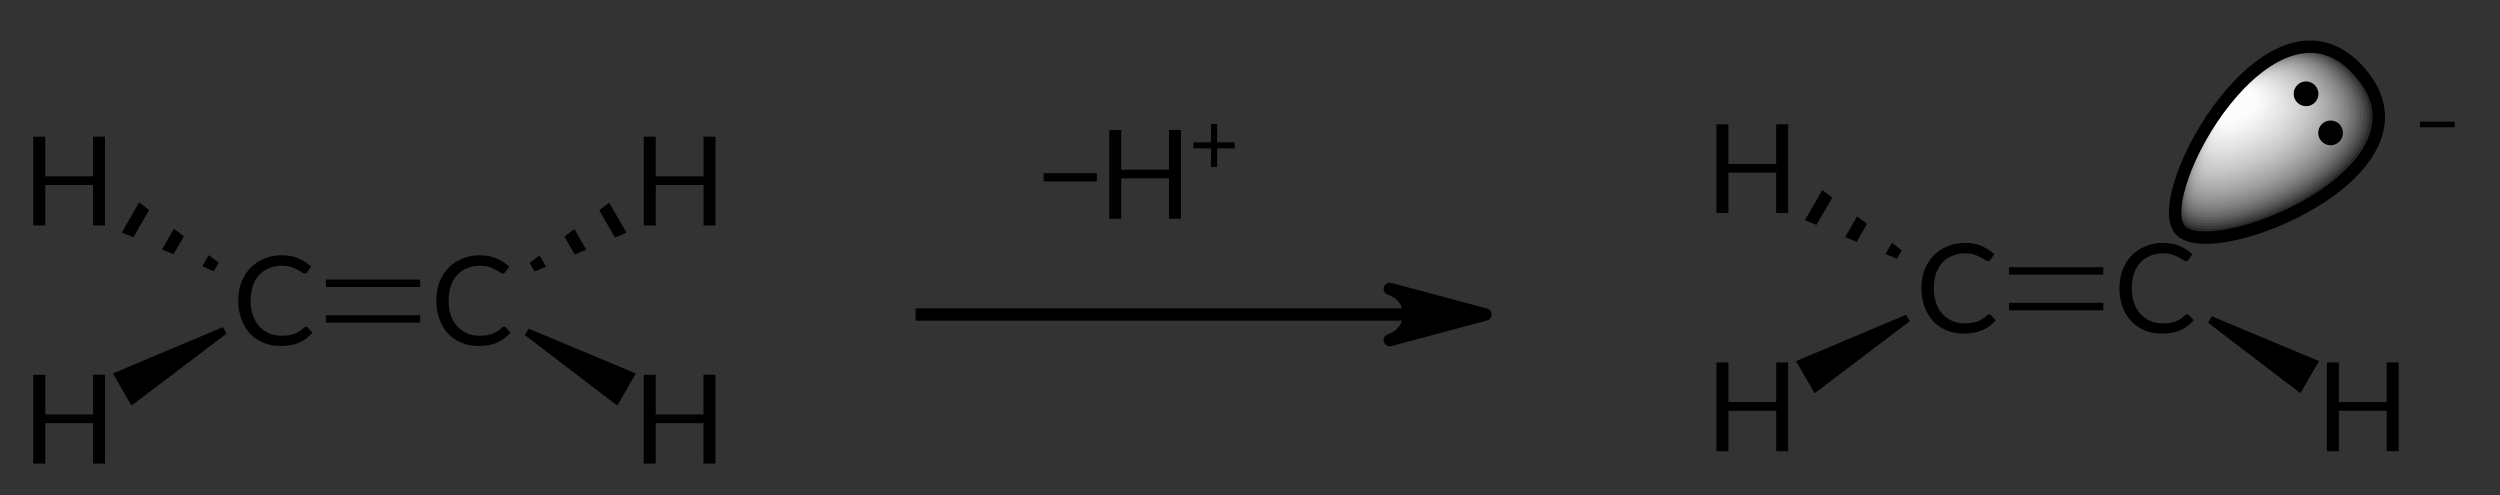 <?xml version="1.0"?>
<!DOCTYPE svg PUBLIC '-//W3C//DTD SVG 1.0//EN'
          'http://www.w3.org/TR/2001/REC-SVG-20010904/DTD/svg10.dtd'>
<svg style="fill-opacity:1; color-rendering:auto; color-interpolation:auto; text-rendering:auto; stroke:black; stroke-linecap:square; stroke-miterlimit:10; shape-rendering:auto; stroke-opacity:1; fill:black; stroke-dasharray:none; font-weight:normal; stroke-width:1; font-family:'Dialog'; font-style:normal; stroke-linejoin:miter; font-size:12px; stroke-dashoffset:0; image-rendering:auto;" xmlns="http://www.w3.org/2000/svg" width="202" viewBox="0 0 202.0 40.0" xmlns:xlink="http://www.w3.org/1999/xlink" height="40"
><rect x="0" y="0" width="202.0" height="40.0" fill="#333333" stroke="none"/><!--Generated in ChemDoodle 11.3.0: PD94bWwgdmVyc2lvbj0iMS4wIiBlbmNvZGluZz0iVVRGLTgiIHN0YW5kYWxvbmU9Im5vIj8+DQo8ZCBjZHM9InM6QUNTIERvY3VtZW50IDE5OTYiIGY9InM6aWN4bWwiIGlkPSIxIiBtdj0iczozLjMuMCIgcD0iczpDaGVtRG9vZGxlIiBwYz0iaToxIiBwcj0iaToxIiB2PSJzOjExLjMuMCI+DQogICAgPHAgYjEwPSJiOnRydWUiIGIxMDU9ImI6dHJ1ZSIgYjEwNj0iYjpmYWxzZSIgYjEwNz0iYjpmYWxzZSIgYjEwOT0iYjpmYWxzZSIgYjExMD0iYjpmYWxzZSIgYjExMT0iYjp0cnVlIiBiMTEyPSJiOnRydWUiIGIxMTQ9ImI6dHJ1ZSIgYjExNT0iYjpmYWxzZSIgYjExNj0iYjp0cnVlIiBiMTE4PSJiOnRydWUiIGIxMjE9ImI6dHJ1ZSIgYjEyOT0iYjpmYWxzZSIgYjEzMT0iYjpmYWxzZSIgYjEzMj0iYjpmYWxzZSIgYjEzMz0iYjp0cnVlIiBiMTQ1PSJiOmZhbHNlIiBiMTQ2PSJiOnRydWUiIGIxNDc9ImI6ZmFsc2UiIGIxNTI9ImI6ZmFsc2UiIGIxNTU9ImI6dHJ1ZSIgYjE2Nj0iYjp0cnVlIiBiMTY3PSJiOnRydWUiIGIxNzA9ImI6ZmFsc2UiIGIxNzE9ImI6dHJ1ZSIgYjE3Mz0iYjp0cnVlIiBiMTc5PSJiOnRydWUiIGIyMDE9ImI6ZmFsc2UiIGIyMTY9ImI6dHJ1ZSIgYjIyNj0iYjp0cnVlIiBiMjI3PSJiOmZhbHNlIiBiMjM9ImI6dHJ1ZSIgYjI0PSJiOmZhbHNlIiBiMjQ1PSJiOnRydWUiIGIyNDY9ImI6dHJ1ZSIgYjI0Nz0iYjpmYWxzZSIgYjI0OD0iYjpmYWxzZSIgYjI1NT0iYjpmYWxzZSIgYjI1Nj0iYjp0cnVlIiBiMzU9ImI6ZmFsc2UiIGI0MD0iYjpmYWxzZSIgYjQxPSJiOnRydWUiIGI0Mj0iYjpmYWxzZSIgYjkwPSJiOmZhbHNlIiBiOTM9ImI6dHJ1ZSIgYzEwPSJjOjEyOCwxMjgsMTI4IiBjMTE9ImM6MTI4LDAsMCIgYzEyPSJjOjU2LDc2LDE5MyIgYzE5PSJjOjAsMCwwIiBjMj0iYzowLDAsMCIgYzM9ImM6MCwwLDAiIGM0PSJjOjEyOCwxMjgsMTI4IiBjNT0iYzoyNTUsMjU1LDI1NSIgYzY9ImM6MCwwLDAiIGM3PSJjOjI1NSwyNTUsMjU1IiBjOD0iYzowLDAsMCIgYzk9ImM6MCwwLDAiIGYxPSJmOjE0LjQiIGYxMD0iZjo4LjAiIGYxMT0iZjowLjUyMzU5ODgiIGYxMj0iZjoyLjAiIGYxMz0iZjoyLjUiIGYxND0iZjoxLjAiIGYxNT0iZjowLjAiIGYxNj0iZjozLjAiIGYxNz0iZjoyLjAiIGYxOD0iZjo0LjAiIGYxOT0iZjowLjEwNDcxOTc2IiBmMj0iZjowLjYiIGYyMT0iZjoxLjYiIGYyMj0iZjozLjAiIGYyMz0iZjowLjAiIGYyND0iZjoxMC4wIiBmMjU9ImY6MS4wIiBmMjg9ImY6MS4wIiBmMjk9ImY6MS4wIiBmMz0iZjowLjUiIGYzMD0iZjowLjMiIGYzMT0iZjowLjMiIGYzND0iZjo2LjAiIGYzNT0iZjo1LjQ5Nzc4NyIgZjM2PSJmOjAuNyIgZjM3PSJmOjEuMCIgZjM4PSJmOjMuMCIgZjM5PSJmOjEuMiIgZjQ9ImY6NS4wIiBmNDA9ImY6MC4wIiBmNDE9ImY6MS4wIiBmNDI9ImY6MTAuMCIgZjQzPSJmOjEwLjAiIGY0ND0iZjowLjUyMzU5ODgiIGY0NT0iZjo1LjAiIGY0Nj0iZjoxLjAiIGY0Nz0iZjozLjAiIGY0OD0iZjoxLjIiIGY0OT0iZjowLjAiIGY1PSJmOjAuMTgiIGY1MT0iZjoyMC4wIiBmNTI9ImY6NS4wIiBmNTM9ImY6MTUuMCIgZjU0PSJmOjAuMyIgZjU1PSJmOjEuMCIgZjU2PSJmOjAuNSIgZjU3PSJmOjEuMCIgZjU4PSJmOjIuMCIgZjU5PSJmOjQuMCIgZjY9ImY6MS4wNDcxOTc2IiBmNjE9ImY6Mi4wIiBmNjI9ImY6Ni4wIiBmNjM9ImY6MS4wIiBmNjU9ImY6NS4wIiBmNjY9ImY6NC4wIiBmNjc9ImY6MjAuMCIgZjY4PSJmOjAuNCIgZjY5PSJmOjMuMCIgZjc9ImY6MS41IiBmNzA9ImY6MTIuMCIgZjcxPSJmOjEwLjAiIGY5PSJmOjAuNyIgaTE1PSJpOjIiIGkxNj0iaTowIiBpMTc9Imk6MCIgaTI9Imk6NzkyIiBpMjI9Imk6MiIgaTI2PSJpOjEiIGkzPSJpOjYxMiIgaTMzPSJpOjAiIGkzNz0iaTowIiBpND0iaTozNiIgaTQwPSJpOjEiIGk0Mz0iaToxIiBpNT0iaTozNiIgaTY9Imk6MzYiIGk3PSJpOjM2IiBpZD0iMiIgczIwPSJzOkJhc2ljIiBzMjI9InM6QW5nc3Ryb20iIHQxPSJ0OkxhdG8sMCwxMCIgdDI9InQ6VGltZXMgTmV3IFJvbWFuLDAsMTIiLz4NCiAgICA8YW4gYT0iczpudWxsIiBjaT0iczpudWxsIiBjbj0iczpudWxsIiBjcz0iczpudWxsIiBkPSJzOm51bGwiIGlkPSIzIiBrPSJzOm51bGwiIHQ9InM6bnVsbCIvPg0KICAgIDxjdCBpZD0iNCIvPg0KICAgIDxmdCBpZD0iNSI+DQogICAgICAgIDxfZiB2YWx1ZT0iTGF0byIvPg0KICAgIDwvZnQ+DQogICAgPGEgYXQyPSJiOmZhbHNlIiBhdDM9ImQ6MC4wIiBhdDQ9Imk6MCIgYjE0Nz0iYjp0cnVlIiBjbzE9ImI6ZmFsc2UiIGkxNj0iaToyIiBpZD0iNiIgbD0iczpDIiBwPSJwMzo5Ny4yNTAxMSwxNDMuMzI4ODcsMC4wIi8+DQogICAgPGEgYXQyPSJiOmZhbHNlIiBhdDM9ImQ6MC4wIiBhdDQ9Imk6MCIgYjE0Nz0iYjp0cnVlIiBjbzE9ImI6ZmFsc2UiIGkxNj0iaToyIiBpZD0iNyIgbD0iczpDIiBwPSJwMzoxMTMuMjUwMTEsMTQzLjMyODg3LDAuMCIvPg0KICAgIDxhIGF0Mj0iYjpmYWxzZSIgYXQzPSJkOjAuMCIgYXQ0PSJpOjAiIGNvMT0iYjpmYWxzZSIgaWQ9IjgiIGw9InM6SCIgcD0icDM6ODAuNTg3NzgsMTUyLjk0ODg3LDAuMCIvPg0KICAgIDxhIGF0Mj0iYjpmYWxzZSIgYXQzPSJkOjAuMCIgYXQ0PSJpOjAiIGNvMT0iYjpmYWxzZSIgaWQ9IjkiIGw9InM6SCIgcD0icDM6ODAuNTg1MTYsMTMzLjcwNzM4LDAuMCIvPg0KICAgIDxhIGF0Mj0iYjpmYWxzZSIgYXQzPSJkOjAuMCIgYXQ0PSJpOjAiIGNvMT0iYjpmYWxzZSIgaWQ9IjEwIiBsPSJzOkgiIHA9InAzOjEyOS45MTI0MywxNTIuOTQ4ODcsMC4wIi8+DQogICAgPGEgYXQyPSJiOmZhbHNlIiBhdDM9ImQ6MC4wIiBhdDQ9Imk6MCIgY28xPSJiOmZhbHNlIiBpZD0iMTEiIGw9InM6SCIgcD0icDM6MTI5LjkxNDg0LDEzMy43MDc0NywwLjAiLz4NCiAgICA8YiBhMT0iaTo2IiBhMj0iaTo3IiBibzI9ImI6ZmFsc2UiIGJvMz0iaToyIiBjbzE9ImI6ZmFsc2UiIGlkPSIxMiIgdD0iczpEb3VibGUiIHpvPSJzOjEiLz4NCiAgICA8YiBhMT0iaTo2IiBhMj0iaTo4IiBibzI9ImI6ZmFsc2UiIGJvMz0iaToyIiBjbzE9ImI6ZmFsc2UiIGlkPSIxMyIgdD0iczpQcm90cnVkaW5nIiB6bz0iczo1Ii8+DQogICAgPGIgYTE9Imk6NiIgYTI9Imk6OSIgYm8yPSJiOmZhbHNlIiBibzM9Imk6MiIgY28xPSJiOmZhbHNlIiBpZD0iMTQiIHQ9InM6UmVjZXNzZWQiIHpvPSJzOjQiLz4NCiAgICA8YiBhMT0iaTo3IiBhMj0iaToxMCIgYm8yPSJiOmZhbHNlIiBibzM9Imk6MiIgY28xPSJiOmZhbHNlIiBpZD0iMTUiIHQ9InM6UHJvdHJ1ZGluZyIgem89InM6MyIvPg0KICAgIDxiIGExPSJpOjciIGEyPSJpOjExIiBibzI9ImI6ZmFsc2UiIGJvMz0iaToyIiBjbzE9ImI6ZmFsc2UiIGlkPSIxNiIgdD0iczpSZWNlc3NlZCIgem89InM6MiIvPg0KICAgIDxhIGF0Mj0iYjpmYWxzZSIgYXQzPSJkOjAuMCIgYXQ0PSJpOjAiIGNvMT0iYjp0cnVlIiBpZD0iMTciIGw9InM6PyBIKyIgcD0icDM6MTYxLjQ3ODAzLDEzNC45MTIzMiwwLjAiLz4NCiAgICA8YSBhdDI9ImI6ZmFsc2UiIGF0Mz0iZDowLjAiIGF0ND0iaTowIiBiMTQ3PSJiOnRydWUiIGNvMT0iYjpmYWxzZSIgaTE2PSJpOjIiIGlkPSIxOCIgbD0iczpDIiBwPSJwMzoyMzMuMjUwMTIsMTQyLjMyODg3LDAuMCIvPg0KICAgIDxhIGF0Mj0iYjpmYWxzZSIgYXQzPSJkOjAuMCIgYXQ0PSJpOjAiIGNvMT0iYjpmYWxzZSIgaWQ9IjE5IiBsPSJzOkgiIHA9InAzOjIxNi41ODc3NywxNTEuOTQ4ODcsMC4wIi8+DQogICAgPGEgYXQyPSJiOmZhbHNlIiBhdDM9ImQ6MC4wIiBhdDQ9Imk6MCIgY28xPSJiOmZhbHNlIiBpZD0iMjAiIGw9InM6SCIgcD0icDM6MjE2LjU4NTE0LDEzMi43MDczOCwwLjAiLz4NCiAgICA8YSBhdDI9ImI6ZmFsc2UiIGF0Mz0iZDowLjAiIGF0ND0iaTowIiBiMTQ2PSJiOmZhbHNlIiBiMTQ3PSJiOnRydWUiIGNvMT0iYjpmYWxzZSIgaTE2PSJpOjIiIGlkPSIyMSIgbD0iczpDIiBwPSJwMzoyNDkuMjUwMTIsMTQyLjMyODg3LDAuMCIvPg0KICAgIDxhIGF0Mj0iYjpmYWxzZSIgYXQzPSJkOjAuMCIgYXQ0PSJpOjAiIGNvMT0iYjpmYWxzZSIgaWQ9IjIyIiBsPSJzOkgiIHA9InAzOjI2NS45MTI0LDE1MS45NDg4NywwLjAiLz4NCiAgICA8YiBhMT0iaToxOCIgYTI9Imk6MTkiIGJvMj0iYjpmYWxzZSIgYm8zPSJpOjIiIGNvMT0iYjpmYWxzZSIgaWQ9IjIzIiB0PSJzOlByb3RydWRpbmciIHpvPSJzOjkiLz4NCiAgICA8YiBhMT0iaToxOCIgYTI9Imk6MjAiIGJvMj0iYjpmYWxzZSIgYm8zPSJpOjIiIGNvMT0iYjpmYWxzZSIgaWQ9IjI0IiB0PSJzOlJlY2Vzc2VkIiB6bz0iczo4Ii8+DQogICAgPGIgYTE9Imk6MTgiIGEyPSJpOjIxIiBibzI9ImI6ZmFsc2UiIGJvMz0iaToyIiBjbzE9ImI6ZmFsc2UiIGlkPSIyNSIgdD0iczpEb3VibGUiIHpvPSJzOjYiLz4NCiAgICA8YiBhMT0iaToyMSIgYTI9Imk6MjIiIGJvMj0iYjpmYWxzZSIgYm8zPSJpOjIiIGNvMT0iYjpmYWxzZSIgaWQ9IjI2IiB0PSJzOlByb3RydWRpbmciIHpvPSJzOjciLz4NCiAgICA8YSBhdDI9ImI6ZmFsc2UiIGF0Mz0iZDowLjAiIGF0ND0iaTowIiBjbzE9ImI6ZmFsc2UiIGlkPSIyNyIgbD0iczpDIiBwPSJwMzoyNTkuMzQ1ODMsMTIzLjQyMjY0LDAuMCIvPg0KICAgIDxhIGF0Mj0iYjpmYWxzZSIgYXQzPSJkOjAuMCIgYXQ0PSJpOjAiIGNvMT0iYjpmYWxzZSIgaWQ9IjI4IiBsPSJzOkMiIHA9InAzOjI2NS4yOTU4NCwxMzIuODkzNCwwLjAiPg0KICAgICAgICA8YyBhPSJiOmZhbHNlIiBjND0iYzowLDAsMCIgY28xPSJiOmZhbHNlIiBpZD0iMjkiIG09ImY6LTEuMCIgcD0icDM6MjcxLjk0MTU2LDEyOS4wNTY0OSwwLjAiLz4NCiAgICA8L2E+DQogICAgPGIgYTE9Imk6MjciIGEyPSJpOjI4IiBibzI9ImI6ZmFsc2UiIGJvMz0iaToyIiBjbzE9ImI6ZmFsc2UiIGlkPSIzMCIgdD0iczpUd28gRWxlY3Ryb24iIHpvPSJzOjAiLz4NCiAgICA8b3IgY28xPSJiOmZhbHNlIiBmPSJzOjEiIGlkPSIzMSIgcDE9InAyOjI1MS4xNTY0NiwxMzcuNTc1OTYiIHAyPSJwMjoyNjUuNjU5NjQsMTI0LjgwNjAzIiBzaDIyPSJmOjAuMCIgc2gzPSJiOmZhbHNlIiBzaDQ9ImI6ZmFsc2UiIHNoNT0iYjp0cnVlIiB0PSJzOnNwIi8+DQogICAgPGwgY28xPSJiOmZhbHNlIiBpZD0iMzIiIGwxPSJmOjAuMCIgbDEwPSJiOmZhbHNlIiBsMTE9ImI6ZmFsc2UiIGwxMj0iZjo1LjAiIGwxMz0iZjo1LjAiIGwyPSJiOmZhbHNlIiBsMz0iYjpmYWxzZSIgbDQ9ImI6ZmFsc2UiIGw4PSJiOmZhbHNlIiBsOT0iYjpmYWxzZSIgcDE9InAyOjE0OS40NzgwMywxNDQuNDEyMzIiIHAyPSJwMjoxOTUuMDIxOTcsMTQ0LjQxMjMyIiBzaDIyPSJmOjAuMCIgc2gzPSJiOmZhbHNlIiBzaDQ9ImI6ZmFsc2UiIHNoNT0iYjpmYWxzZSI+DQogICAgICAgIDxhdyBhcjM9ImI6dHJ1ZSIgYXI0PSJiOnRydWUiIGFyNT0iYjpmYWxzZSIgaWQ9IjMzIiBwPSJiOmZhbHNlIiB0PSJzOkZ1bGwiLz4NCiAgICA8L2w+DQo8L2Q+DQo=--><defs id="genericDefs"
  /><g
  ><g style="text-rendering:geometricPrecision; color-rendering:optimizeQuality; color-interpolation:linearRGB; image-rendering:optimizeQuality;" transform="translate(-75,-119)"
    ><path style="stroke:none;" d="M261.664 122.771 C255.431 122.771 249.062 135.198 251.156 137.576 C251.533 138.004 252.267 138.201 253.222 138.201 C258.741 138.201 271.647 131.606 265.66 124.806 C264.395 123.37 263.033 122.771 261.664 122.771 Z"
      /><path d="M261.529 122.856 C255.425 122.856 249.189 135.024 251.239 137.353 C251.608 137.772 252.327 137.965 253.262 137.965 C258.666 137.965 271.303 131.508 265.44 124.849 C264.202 123.443 262.869 122.856 261.529 122.856 Z" style="fill:rgb(22,22,22); stroke:none;"
      /><path d="M261.393 122.942 C255.419 122.942 249.315 134.851 251.322 137.131 C251.683 137.541 252.387 137.73 253.302 137.73 C258.591 137.73 270.959 131.41 265.221 124.893 C264.01 123.516 262.704 122.942 261.393 122.942 Z" style="fill:rgb(41,41,41); stroke:none;"
      /><path d="M261.257 123.028 C255.413 123.028 249.442 134.678 251.405 136.908 C251.758 137.309 252.446 137.494 253.341 137.494 C258.516 137.494 270.615 131.311 265.002 124.936 C263.817 123.59 262.54 123.028 261.257 123.028 Z" style="fill:rgb(57,57,57); stroke:none;"
      /><path d="M261.121 123.114 C255.407 123.114 249.569 134.505 251.488 136.685 C251.834 137.077 252.506 137.258 253.381 137.258 C258.441 137.258 270.272 131.213 264.783 124.979 C263.624 123.663 262.375 123.114 261.121 123.114 Z" style="fill:rgb(71,71,71); stroke:none;"
      /><path d="M260.985 123.199 C255.401 123.199 249.695 134.332 251.571 136.462 C251.909 136.846 252.566 137.022 253.421 137.022 C258.366 137.022 269.928 131.115 264.564 125.023 C263.431 123.736 262.211 123.199 260.985 123.199 Z" style="fill:rgb(83,83,83); stroke:none;"
      /><path d="M260.849 123.285 C255.395 123.285 249.822 134.159 251.654 136.24 C251.984 136.614 252.626 136.787 253.461 136.787 C258.291 136.787 269.584 131.016 264.345 125.066 C263.238 123.809 262.046 123.285 260.849 123.285 Z" style="fill:rgb(95,95,95); stroke:none;"
      /><path d="M260.713 123.371 C255.389 123.371 249.948 133.985 251.737 136.017 C252.059 136.382 252.686 136.551 253.501 136.551 C258.216 136.551 269.24 130.918 264.125 125.109 C263.045 123.883 261.882 123.371 260.713 123.371 Z" style="fill:rgb(105,105,105); stroke:none;"
      /><path d="M260.577 123.457 C255.383 123.457 250.075 133.812 251.82 135.794 C252.134 136.151 252.746 136.315 253.541 136.315 C258.141 136.315 268.896 130.82 263.906 125.153 C262.853 123.956 261.717 123.457 260.577 123.457 Z" style="fill:rgb(114,114,114); stroke:none;"
      /><path d="M260.441 123.542 C255.376 123.542 250.202 133.639 251.903 135.571 C252.209 135.919 252.805 136.079 253.581 136.079 C258.066 136.079 268.552 130.721 263.687 125.196 C262.66 124.029 261.553 123.542 260.441 123.542 Z" style="fill:rgb(123,123,123); stroke:none;"
      /><path d="M260.305 123.628 C255.37 123.628 250.328 133.466 251.986 135.349 C252.284 135.688 252.865 135.844 253.621 135.844 C257.991 135.844 268.208 130.623 263.468 125.239 C262.467 124.102 261.389 123.628 260.305 123.628 Z" style="fill:rgb(131,131,131); stroke:none;"
      /><path d="M260.169 123.714 C255.364 123.714 250.455 133.293 252.069 135.126 C252.359 135.456 252.925 135.608 253.661 135.608 C257.916 135.608 267.864 130.524 263.249 125.283 C262.274 124.176 261.224 123.714 260.169 123.714 Z" style="fill:rgb(138,138,138); stroke:none;"
      /><path d="M260.033 123.799 C255.358 123.799 250.582 133.12 252.152 134.903 C252.435 135.224 252.985 135.372 253.701 135.372 C257.841 135.372 267.52 130.426 263.029 125.326 C262.081 124.249 261.06 123.799 260.033 123.799 Z" style="fill:rgb(145,145,145); stroke:none;"
      /><path d="M259.897 123.885 C255.352 123.885 250.708 132.946 252.235 134.681 C252.51 134.993 253.045 135.137 253.741 135.137 C257.766 135.137 267.176 130.328 262.81 125.369 C261.888 124.322 260.895 123.885 259.897 123.885 Z" style="fill:rgb(151,151,151); stroke:none;"
      /><path d="M259.761 123.971 C255.346 123.971 250.835 132.773 252.318 134.458 C252.585 134.761 253.105 134.901 253.781 134.901 C257.691 134.901 266.832 130.23 262.591 125.413 C261.695 124.395 260.731 123.971 259.761 123.971 Z" style="fill:rgb(158,158,158); stroke:none;"
      /><path d="M259.625 124.057 C255.34 124.057 250.961 132.6 252.401 134.235 C252.66 134.529 253.165 134.665 253.821 134.665 C257.615 134.665 266.488 130.131 262.372 125.456 C261.503 124.469 260.566 124.057 259.625 124.057 Z" style="fill:rgb(163,163,163); stroke:none;"
      /><path d="M259.489 124.142 C255.334 124.142 251.088 132.427 252.484 134.012 C252.735 134.298 253.224 134.429 253.861 134.429 C257.541 134.429 266.145 130.033 262.153 125.499 C261.31 124.542 260.402 124.142 259.489 124.142 Z" style="fill:rgb(169,169,169); stroke:none;"
      /><path d="M259.353 124.228 C255.328 124.228 251.214 132.254 252.567 133.79 C252.81 134.066 253.284 134.194 253.901 134.194 C257.465 134.194 265.801 129.934 261.934 125.543 C261.117 124.615 260.237 124.228 259.353 124.228 Z" style="fill:rgb(174,174,174); stroke:none;"
      /><path d="M259.217 124.314 C255.322 124.314 251.341 132.081 252.65 133.567 C252.885 133.834 253.344 133.958 253.941 133.958 C257.39 133.958 265.457 129.836 261.714 125.586 C260.924 124.688 260.073 124.314 259.217 124.314 Z" style="fill:rgb(179,179,179); stroke:none;"
      /><path d="M259.082 124.4 C255.316 124.4 251.468 131.907 252.733 133.344 C252.96 133.603 253.404 133.722 253.981 133.722 C257.315 133.722 265.113 129.738 261.495 125.629 C260.731 124.761 259.908 124.4 259.082 124.4 Z" style="fill:rgb(184,184,184); stroke:none;"
      /><path d="M258.946 124.485 C255.31 124.485 251.594 131.734 252.816 133.122 C253.036 133.371 253.464 133.486 254.021 133.486 C257.24 133.486 264.769 129.639 261.276 125.672 C260.538 124.835 259.744 124.485 258.946 124.485 Z" style="fill:rgb(189,189,189); stroke:none;"
      /><path d="M258.81 124.571 C255.304 124.571 251.721 131.561 252.899 132.899 C253.111 133.139 253.524 133.25 254.061 133.25 C257.165 133.25 264.425 129.541 261.057 125.716 C260.346 124.908 259.579 124.571 258.81 124.571 Z" style="fill:rgb(193,193,193); stroke:none;"
      /><path d="M258.674 124.657 C255.297 124.657 251.847 131.388 252.982 132.676 C253.186 132.908 253.583 133.015 254.101 133.015 C257.09 133.015 264.081 129.443 260.838 125.759 C260.153 124.981 259.415 124.657 258.674 124.657 Z" style="fill:rgb(198,198,198); stroke:none;"
      /><path d="M258.538 124.742 C255.291 124.742 251.974 131.215 253.065 132.453 C253.261 132.676 253.643 132.779 254.141 132.779 C257.015 132.779 263.737 129.344 260.619 125.802 C259.96 125.055 259.25 124.742 258.538 124.742 Z" style="fill:rgb(202,202,202); stroke:none;"
      /><path d="M258.402 124.828 C255.285 124.828 252.101 131.042 253.148 132.231 C253.336 132.445 253.703 132.543 254.18 132.543 C256.94 132.543 263.393 129.246 260.399 125.846 C259.767 125.128 259.086 124.828 258.402 124.828 Z" style="fill:rgb(206,206,206); stroke:none;"
      /><path d="M258.266 124.914 C255.279 124.914 252.227 130.868 253.231 132.008 C253.411 132.213 253.763 132.308 254.22 132.308 C256.865 132.308 263.049 129.148 260.18 125.889 C259.574 125.201 258.922 124.914 258.266 124.914 Z" style="fill:rgb(209,209,209); stroke:none;"
      /><path d="M258.13 125 C255.273 125 252.354 130.695 253.314 131.785 C253.486 131.981 253.823 132.072 254.26 132.072 C256.79 132.072 262.705 129.049 259.961 125.932 C259.382 125.274 258.757 125 258.13 125 Z" style="fill:rgb(213,213,213); stroke:none;"
      /><path d="M257.994 125.085 C255.267 125.085 252.481 130.522 253.397 131.563 C253.561 131.75 253.882 131.836 254.3 131.836 C256.715 131.836 262.361 128.951 259.742 125.976 C259.189 125.347 258.593 125.085 257.994 125.085 Z" style="fill:rgb(217,217,217); stroke:none;"
      /><path d="M257.858 125.171 C255.261 125.171 252.607 130.349 253.48 131.34 C253.637 131.518 253.942 131.6 254.34 131.6 C256.64 131.6 262.017 128.853 259.523 126.019 C258.996 125.421 258.428 125.171 257.858 125.171 Z" style="fill:rgb(220,220,220); stroke:none;"
      /><path d="M257.722 125.257 C255.255 125.257 252.734 130.176 253.563 131.117 C253.712 131.286 254.002 131.365 254.38 131.365 C256.565 131.365 261.674 128.754 259.303 126.062 C258.803 125.494 258.264 125.257 257.722 125.257 Z" style="fill:rgb(224,224,224); stroke:none;"
      /><path d="M257.586 125.343 C255.249 125.343 252.86 130.002 253.646 130.894 C253.787 131.055 254.062 131.129 254.42 131.129 C256.49 131.129 261.33 128.656 259.084 126.106 C258.61 125.567 258.099 125.343 257.586 125.343 Z" style="fill:rgb(227,227,227); stroke:none;"
      /><path d="M257.45 125.428 C255.243 125.428 252.987 129.829 253.729 130.672 C253.862 130.823 254.122 130.893 254.46 130.893 C256.415 130.893 260.986 128.558 258.865 126.149 C258.417 125.64 257.935 125.428 257.45 125.428 Z" style="fill:rgb(230,230,230); stroke:none;"
      /><path d="M257.314 125.514 C255.237 125.514 253.113 129.656 253.812 130.449 C253.937 130.592 254.182 130.657 254.5 130.657 C256.34 130.657 260.642 128.459 258.646 126.192 C258.224 125.714 257.77 125.514 257.314 125.514 Z" style="fill:rgb(233,233,233); stroke:none;"
      /><path d="M257.178 125.6 C255.23 125.6 253.24 129.483 253.894 130.226 C254.012 130.36 254.242 130.422 254.54 130.422 C256.265 130.422 260.298 128.361 258.427 126.236 C258.032 125.787 257.606 125.6 257.178 125.6 Z" style="fill:rgb(236,236,236); stroke:none;"
      /><path d="M257.042 125.685 C255.224 125.685 253.367 129.31 253.977 130.004 C254.087 130.128 254.301 130.186 254.58 130.186 C256.19 130.186 259.954 128.262 258.208 126.279 C257.839 125.86 257.442 125.685 257.042 125.685 Z" style="fill:rgb(239,239,239); stroke:none;"
      /><path d="M256.906 125.771 C255.218 125.771 253.493 129.137 254.06 129.781 C254.162 129.897 254.361 129.95 254.62 129.95 C256.115 129.95 259.61 128.164 257.988 126.322 C257.646 125.933 257.277 125.771 256.906 125.771 Z" style="fill:rgb(242,242,242); stroke:none;"
      /><path d="M256.77 125.857 C255.212 125.857 253.62 128.964 254.143 129.558 C254.238 129.665 254.421 129.714 254.66 129.714 C256.04 129.714 259.266 128.066 257.769 126.366 C257.453 126.007 257.113 125.857 256.77 125.857 Z" style="fill:rgb(245,245,245); stroke:none;"
      /><path d="M256.635 125.943 C255.206 125.943 253.746 128.79 254.226 129.335 C254.313 129.434 254.481 129.479 254.7 129.479 C255.965 129.479 258.922 127.967 257.55 126.409 C257.26 126.08 256.948 125.943 256.635 125.943 Z" style="fill:rgb(247,247,247); stroke:none;"
      /><path d="M256.499 126.028 C255.2 126.028 253.873 128.617 254.309 129.113 C254.388 129.202 254.541 129.243 254.74 129.243 C255.889 129.243 258.578 127.869 257.331 126.452 C257.067 126.153 256.784 126.028 256.499 126.028 Z" style="fill:rgb(250,250,250); stroke:none;"
      /><path d="M256.363 126.114 C255.194 126.114 254 128.444 254.392 128.89 C254.463 128.97 254.601 129.007 254.78 129.007 C255.815 129.007 258.234 127.771 257.112 126.496 C256.875 126.226 256.619 126.114 256.363 126.114 Z" style="fill:rgb(252,252,252); stroke:none;"
      /><path d="M251.156 137.576 C248.602 134.675 258.636 116.829 265.66 124.806 C272.683 132.783 253.71 140.477 251.156 137.576 Z" style="stroke-linecap:butt; fill:none;"
      /><line x1="149.478" x2="188.622" y1="144.412" style="fill:none; stroke-linecap:butt;" y2="144.412"
      /><path d="M195.022 144.412 L187.295 146.483 C187.295 146.483 188.84 146.069 188.84 144.412 C188.84 142.756 187.295 142.342 187.295 142.342 Z" style="stroke-linejoin:round; stroke:none;"
      /><path d="M195.022 144.412 L187.295 146.483 C187.295 146.483 188.84 146.069 188.84 144.412 C188.84 142.756 187.295 142.342 187.295 142.342 Z" style="stroke-linejoin:round; fill:none;"
    /></g
    ><g transform="translate(-75,-119)" style="stroke-linecap:butt; font-size:10px; text-rendering:geometricPrecision; image-rendering:optimizeQuality; color-rendering:optimizeQuality; font-family:'Lato'; color-interpolation:linearRGB; stroke-width:0.6;"
    ><line y2="144.769" style="fill:none;" x1="101.63" x2="108.65" y1="144.769"
      /><line y2="141.889" style="fill:none;" x1="101.63" x2="108.65" y1="141.889"
      /><path style="stroke:none;" d="M124.222 135.38 L123.419 135.987 L123.419 135.987 L124.692 138.193 L124.692 138.193 L125.621 137.801 L125.621 137.801 L124.222 135.38 ZM121.409 137.507 L120.606 138.115 L120.606 138.115 L121.443 139.566 L121.443 139.566 L122.372 139.174 L122.372 139.174 L121.409 137.507 ZM118.596 139.634 L117.792 140.242 L117.792 140.242 L118.194 140.939 L118.194 140.939 L119.123 140.546 L118.596 139.634 Z"
      /><path style="stroke:none;" d="M117.412 146.078 L117.712 145.558 L126.378 149.176 L124.878 151.774 Z"
      /><path style="stroke:none;" d="M86.243 135.355 L84.841 137.784 L84.841 137.784 L85.77 138.175 L85.77 138.175 L87.047 135.964 L87.047 135.964 L86.243 135.355 ZM89.055 137.486 L88.092 139.153 L88.092 139.153 L89.021 139.544 L89.021 139.544 L89.858 138.094 L89.858 138.094 L89.055 137.486 ZM91.866 139.616 L91.343 140.523 L92.272 140.914 L92.272 140.914 L92.669 140.225 L92.669 140.225 L91.866 139.616 Z"
      /><path style="stroke:none;" d="M93.006 145.433 L93.306 145.953 L85.622 151.774 L84.122 149.176 Z"
      /><path d="M99.719 145.391 Q99.813 145.391 99.859 145.454 L100.25 145.876 Q99.813 146.391 99.188 146.673 Q98.563 146.954 97.672 146.954 Q96.891 146.954 96.266 146.688 Q95.641 146.423 95.188 145.938 Q94.75 145.454 94.5 144.782 Q94.25 144.11 94.25 143.298 Q94.25 142.485 94.5 141.813 Q94.766 141.141 95.219 140.657 Q95.688 140.173 96.328 139.907 Q96.984 139.626 97.766 139.626 Q98.531 139.626 99.109 139.876 Q99.703 140.126 100.141 140.548 L99.828 140.985 Q99.797 141.032 99.75 141.063 Q99.703 141.095 99.609 141.095 Q99.531 141.095 99.391 141.001 Q99.266 140.907 99.047 140.798 Q98.844 140.673 98.531 140.579 Q98.219 140.47 97.75 140.47 Q97.203 140.47 96.734 140.673 Q96.281 140.86 95.938 141.22 Q95.609 141.579 95.422 142.11 Q95.25 142.641 95.25 143.298 Q95.25 143.97 95.438 144.501 Q95.625 145.016 95.953 145.376 Q96.297 145.735 96.75 145.938 Q97.203 146.126 97.719 146.126 Q98.047 146.126 98.297 146.095 Q98.563 146.048 98.781 145.97 Q99 145.891 99.188 145.766 Q99.375 145.641 99.563 145.47 Q99.641 145.391 99.719 145.391 Z" style="stroke-width:1; stroke-linecap:square; stroke:none; stroke-linejoin:round;"
      /><path d="M83.486 149.285 L83.486 156.457 L82.517 156.457 L82.517 153.191 L78.658 153.191 L78.658 156.457 L77.689 156.457 L77.689 149.285 L78.658 149.285 L78.658 152.488 L82.517 152.488 L82.517 149.285 L83.486 149.285 Z" style="stroke-width:1; stroke-linecap:square; stroke:none; stroke-linejoin:round;"
      /><path d="M115.719 145.391 Q115.813 145.391 115.859 145.454 L116.25 145.876 Q115.813 146.391 115.188 146.673 Q114.563 146.954 113.672 146.954 Q112.891 146.954 112.266 146.688 Q111.641 146.423 111.188 145.938 Q110.75 145.454 110.5 144.782 Q110.25 144.11 110.25 143.298 Q110.25 142.485 110.5 141.813 Q110.766 141.141 111.219 140.657 Q111.688 140.173 112.328 139.907 Q112.984 139.626 113.766 139.626 Q114.531 139.626 115.109 139.876 Q115.703 140.126 116.141 140.548 L115.828 140.985 Q115.797 141.032 115.75 141.063 Q115.703 141.095 115.609 141.095 Q115.531 141.095 115.391 141.001 Q115.266 140.907 115.047 140.798 Q114.844 140.673 114.531 140.579 Q114.219 140.47 113.75 140.47 Q113.203 140.47 112.734 140.673 Q112.281 140.86 111.938 141.22 Q111.609 141.579 111.422 142.11 Q111.25 142.641 111.25 143.298 Q111.25 143.97 111.438 144.501 Q111.625 145.016 111.953 145.376 Q112.297 145.735 112.75 145.938 Q113.203 146.126 113.719 146.126 Q114.047 146.126 114.297 146.095 Q114.563 146.048 114.781 145.97 Q115 145.891 115.188 145.766 Q115.375 145.641 115.563 145.47 Q115.641 145.391 115.719 145.391 Z" style="stroke-width:1; stroke-linecap:square; stroke:none; stroke-linejoin:round;"
      /><path d="M83.484 130.043 L83.484 137.215 L82.515 137.215 L82.515 133.95 L78.656 133.95 L78.656 137.215 L77.687 137.215 L77.687 130.043 L78.656 130.043 L78.656 133.246 L82.515 133.246 L82.515 130.043 L83.484 130.043 Z" style="stroke-width:1; stroke-linecap:square; stroke:none; stroke-linejoin:round;"
      /><path d="M132.811 149.285 L132.811 156.457 L131.842 156.457 L131.842 153.191 L127.983 153.191 L127.983 156.457 L127.014 156.457 L127.014 149.285 L127.983 149.285 L127.983 152.488 L131.842 152.488 L131.842 149.285 L132.811 149.285 Z" style="stroke-width:1; stroke-linecap:square; stroke:none; stroke-linejoin:round;"
      /><path d="M132.813 130.043 L132.813 137.215 L131.845 137.215 L131.845 133.95 L127.985 133.95 L127.985 137.215 L127.016 137.215 L127.016 130.043 L127.985 130.043 L127.985 133.246 L131.845 133.246 L131.845 130.043 L132.813 130.043 Z" style="stroke-width:1; stroke-linecap:square; stroke:none; stroke-linejoin:round;"
      /><path d="M159.33 132.99 L163.626 132.99 L163.626 133.662 L159.33 133.662 L159.33 132.99 Z" style="stroke-width:1; stroke-linecap:square; stroke:none; stroke-linejoin:round;"
      /><path d="M170.423 129.506 L170.423 136.678 L169.455 136.678 L169.455 133.412 L165.595 133.412 L165.595 136.678 L164.626 136.678 L164.626 129.506 L165.595 129.506 L165.595 132.709 L169.455 132.709 L169.455 129.506 L170.423 129.506 Z" style="stroke-width:1; stroke-linecap:square; stroke:none; stroke-linejoin:round;"
    /></g
    ><g transform="translate(-75,-119)" style="font-size:7px; text-rendering:geometricPrecision; image-rendering:optimizeQuality; color-rendering:optimizeQuality; font-family:'Lato'; stroke-linejoin:round; color-interpolation:linearRGB;"
    ><path style="stroke:none;" d="M174.767 130.986 L173.345 130.986 L173.345 132.486 L172.845 132.486 L172.845 130.986 L171.423 130.986 L171.423 130.501 L172.845 130.501 L172.845 129.017 L173.345 129.017 L173.345 130.501 L174.767 130.501 L174.767 130.986 Z"
      /><line x1="237.63" x2="244.65" y1="143.769" style="stroke-linecap:butt; fill:none; stroke-linejoin:miter; stroke-width:0.6;" y2="143.769"
      /><line x1="237.63" x2="244.65" y1="140.889" style="stroke-linecap:butt; fill:none; stroke-linejoin:miter; stroke-width:0.6;" y2="140.889"
      /><path d="M253.412 145.078 L253.712 144.558 L262.378 148.176 L260.878 150.774 Z" style="stroke-width:0.6; stroke-linecap:butt; stroke:none; stroke-linejoin:miter;"
      /><path d="M222.244 134.355 L220.841 136.784 L221.77 137.175 L223.047 134.964 L223.047 134.964 L222.244 134.355 ZM225.055 136.486 L224.092 138.153 L224.092 138.153 L225.021 138.544 L225.021 138.544 L225.858 137.094 L225.055 136.486 ZM227.866 138.616 L227.343 139.523 L227.343 139.523 L228.272 139.914 L228.272 139.914 L228.669 139.225 L227.866 138.616 Z" style="stroke-width:0.6; stroke-linecap:butt; stroke:none; stroke-linejoin:miter;"
      /><path d="M229.006 144.433 L229.306 144.953 L221.622 150.774 L220.122 148.176 Z" style="stroke-width:0.6; stroke-linecap:butt; stroke:none; stroke-linejoin:miter;"
      /><path style="stroke:none;" d="M235.719 144.391 Q235.813 144.391 235.859 144.454 L236.25 144.876 Q235.813 145.391 235.188 145.673 Q234.563 145.954 233.672 145.954 Q232.891 145.954 232.266 145.688 Q231.641 145.423 231.188 144.938 Q230.75 144.454 230.5 143.782 Q230.25 143.11 230.25 142.298 Q230.25 141.485 230.5 140.813 Q230.766 140.141 231.219 139.657 Q231.688 139.173 232.328 138.907 Q232.984 138.626 233.766 138.626 Q234.531 138.626 235.109 138.876 Q235.703 139.126 236.141 139.548 L235.828 139.985 Q235.797 140.032 235.75 140.063 Q235.703 140.095 235.609 140.095 Q235.531 140.095 235.391 140.001 Q235.266 139.907 235.047 139.798 Q234.844 139.673 234.531 139.579 Q234.219 139.47 233.75 139.47 Q233.203 139.47 232.734 139.673 Q232.281 139.86 231.938 140.22 Q231.609 140.579 231.422 141.11 Q231.25 141.641 231.25 142.298 Q231.25 142.97 231.438 143.501 Q231.625 144.016 231.953 144.376 Q232.297 144.735 232.75 144.938 Q233.203 145.126 233.719 145.126 Q234.047 145.126 234.297 145.095 Q234.563 145.048 234.781 144.97 Q235 144.891 235.188 144.766 Q235.375 144.641 235.563 144.47 Q235.641 144.391 235.719 144.391 Z"
      /><path style="stroke:none;" d="M219.484 129.043 L219.484 136.215 L218.515 136.215 L218.515 132.95 L214.655 132.95 L214.655 136.215 L213.687 136.215 L213.687 129.043 L214.655 129.043 L214.655 132.246 L218.515 132.246 L218.515 129.043 L219.484 129.043 Z"
      /><path style="stroke:none;" d="M251.719 144.391 Q251.813 144.391 251.859 144.454 L252.25 144.876 Q251.813 145.391 251.188 145.673 Q250.563 145.954 249.672 145.954 Q248.891 145.954 248.266 145.688 Q247.641 145.423 247.188 144.938 Q246.75 144.454 246.5 143.782 Q246.25 143.11 246.25 142.298 Q246.25 141.485 246.5 140.813 Q246.766 140.141 247.219 139.657 Q247.688 139.173 248.328 138.907 Q248.984 138.626 249.766 138.626 Q250.531 138.626 251.109 138.876 Q251.703 139.126 252.141 139.548 L251.828 139.985 Q251.797 140.032 251.75 140.063 Q251.703 140.095 251.609 140.095 Q251.531 140.095 251.391 140.001 Q251.266 139.907 251.047 139.798 Q250.844 139.673 250.531 139.579 Q250.219 139.47 249.75 139.47 Q249.203 139.47 248.734 139.673 Q248.281 139.86 247.938 140.22 Q247.609 140.579 247.422 141.11 Q247.25 141.641 247.25 142.298 Q247.25 142.97 247.438 143.501 Q247.625 144.016 247.953 144.376 Q248.297 144.735 248.75 144.938 Q249.203 145.126 249.719 145.126 Q250.047 145.126 250.297 145.095 Q250.563 145.048 250.781 144.97 Q251 144.891 251.188 144.766 Q251.375 144.641 251.563 144.47 Q251.641 144.391 251.719 144.391 Z"
      /><path style="stroke:none;" d="M219.486 148.285 L219.486 155.457 L218.518 155.457 L218.518 152.191 L214.658 152.191 L214.658 155.457 L213.689 155.457 L213.689 148.285 L214.658 148.285 L214.658 151.488 L218.518 151.488 L218.518 148.285 L219.486 148.285 Z"
      /><path style="stroke:none;" d="M268.811 148.285 L268.811 155.457 L267.842 155.457 L267.842 152.191 L263.983 152.191 L263.983 155.457 L263.014 155.457 L263.014 148.285 L263.983 148.285 L263.983 151.488 L267.842 151.488 L267.842 148.285 L268.811 148.285 Z"
    /></g
    ><g transform="translate(-75,-119)" style="stroke-linecap:butt; font-size:10px; text-rendering:geometricPrecision; image-rendering:optimizeQuality; color-rendering:optimizeQuality; font-family:'Lato'; color-interpolation:linearRGB; stroke-width:0.6;"
    ><circle r="1" style="stroke:none;" cx="261.329" cy="126.58"
      /><circle r="1" style="stroke:none;" cx="263.312" cy="129.737"
    /></g
    ><g transform="translate(-75,-119)" style="font-size:7px; text-rendering:geometricPrecision; image-rendering:optimizeQuality; color-rendering:optimizeQuality; font-family:'Lato'; stroke-linejoin:round; color-interpolation:linearRGB;"
    ><path style="stroke:none;" d="M270.535 128.83 L273.348 128.83 L273.348 129.283 L270.535 129.283 L270.535 128.83 Z"
    /></g
  ></g
></svg
>
